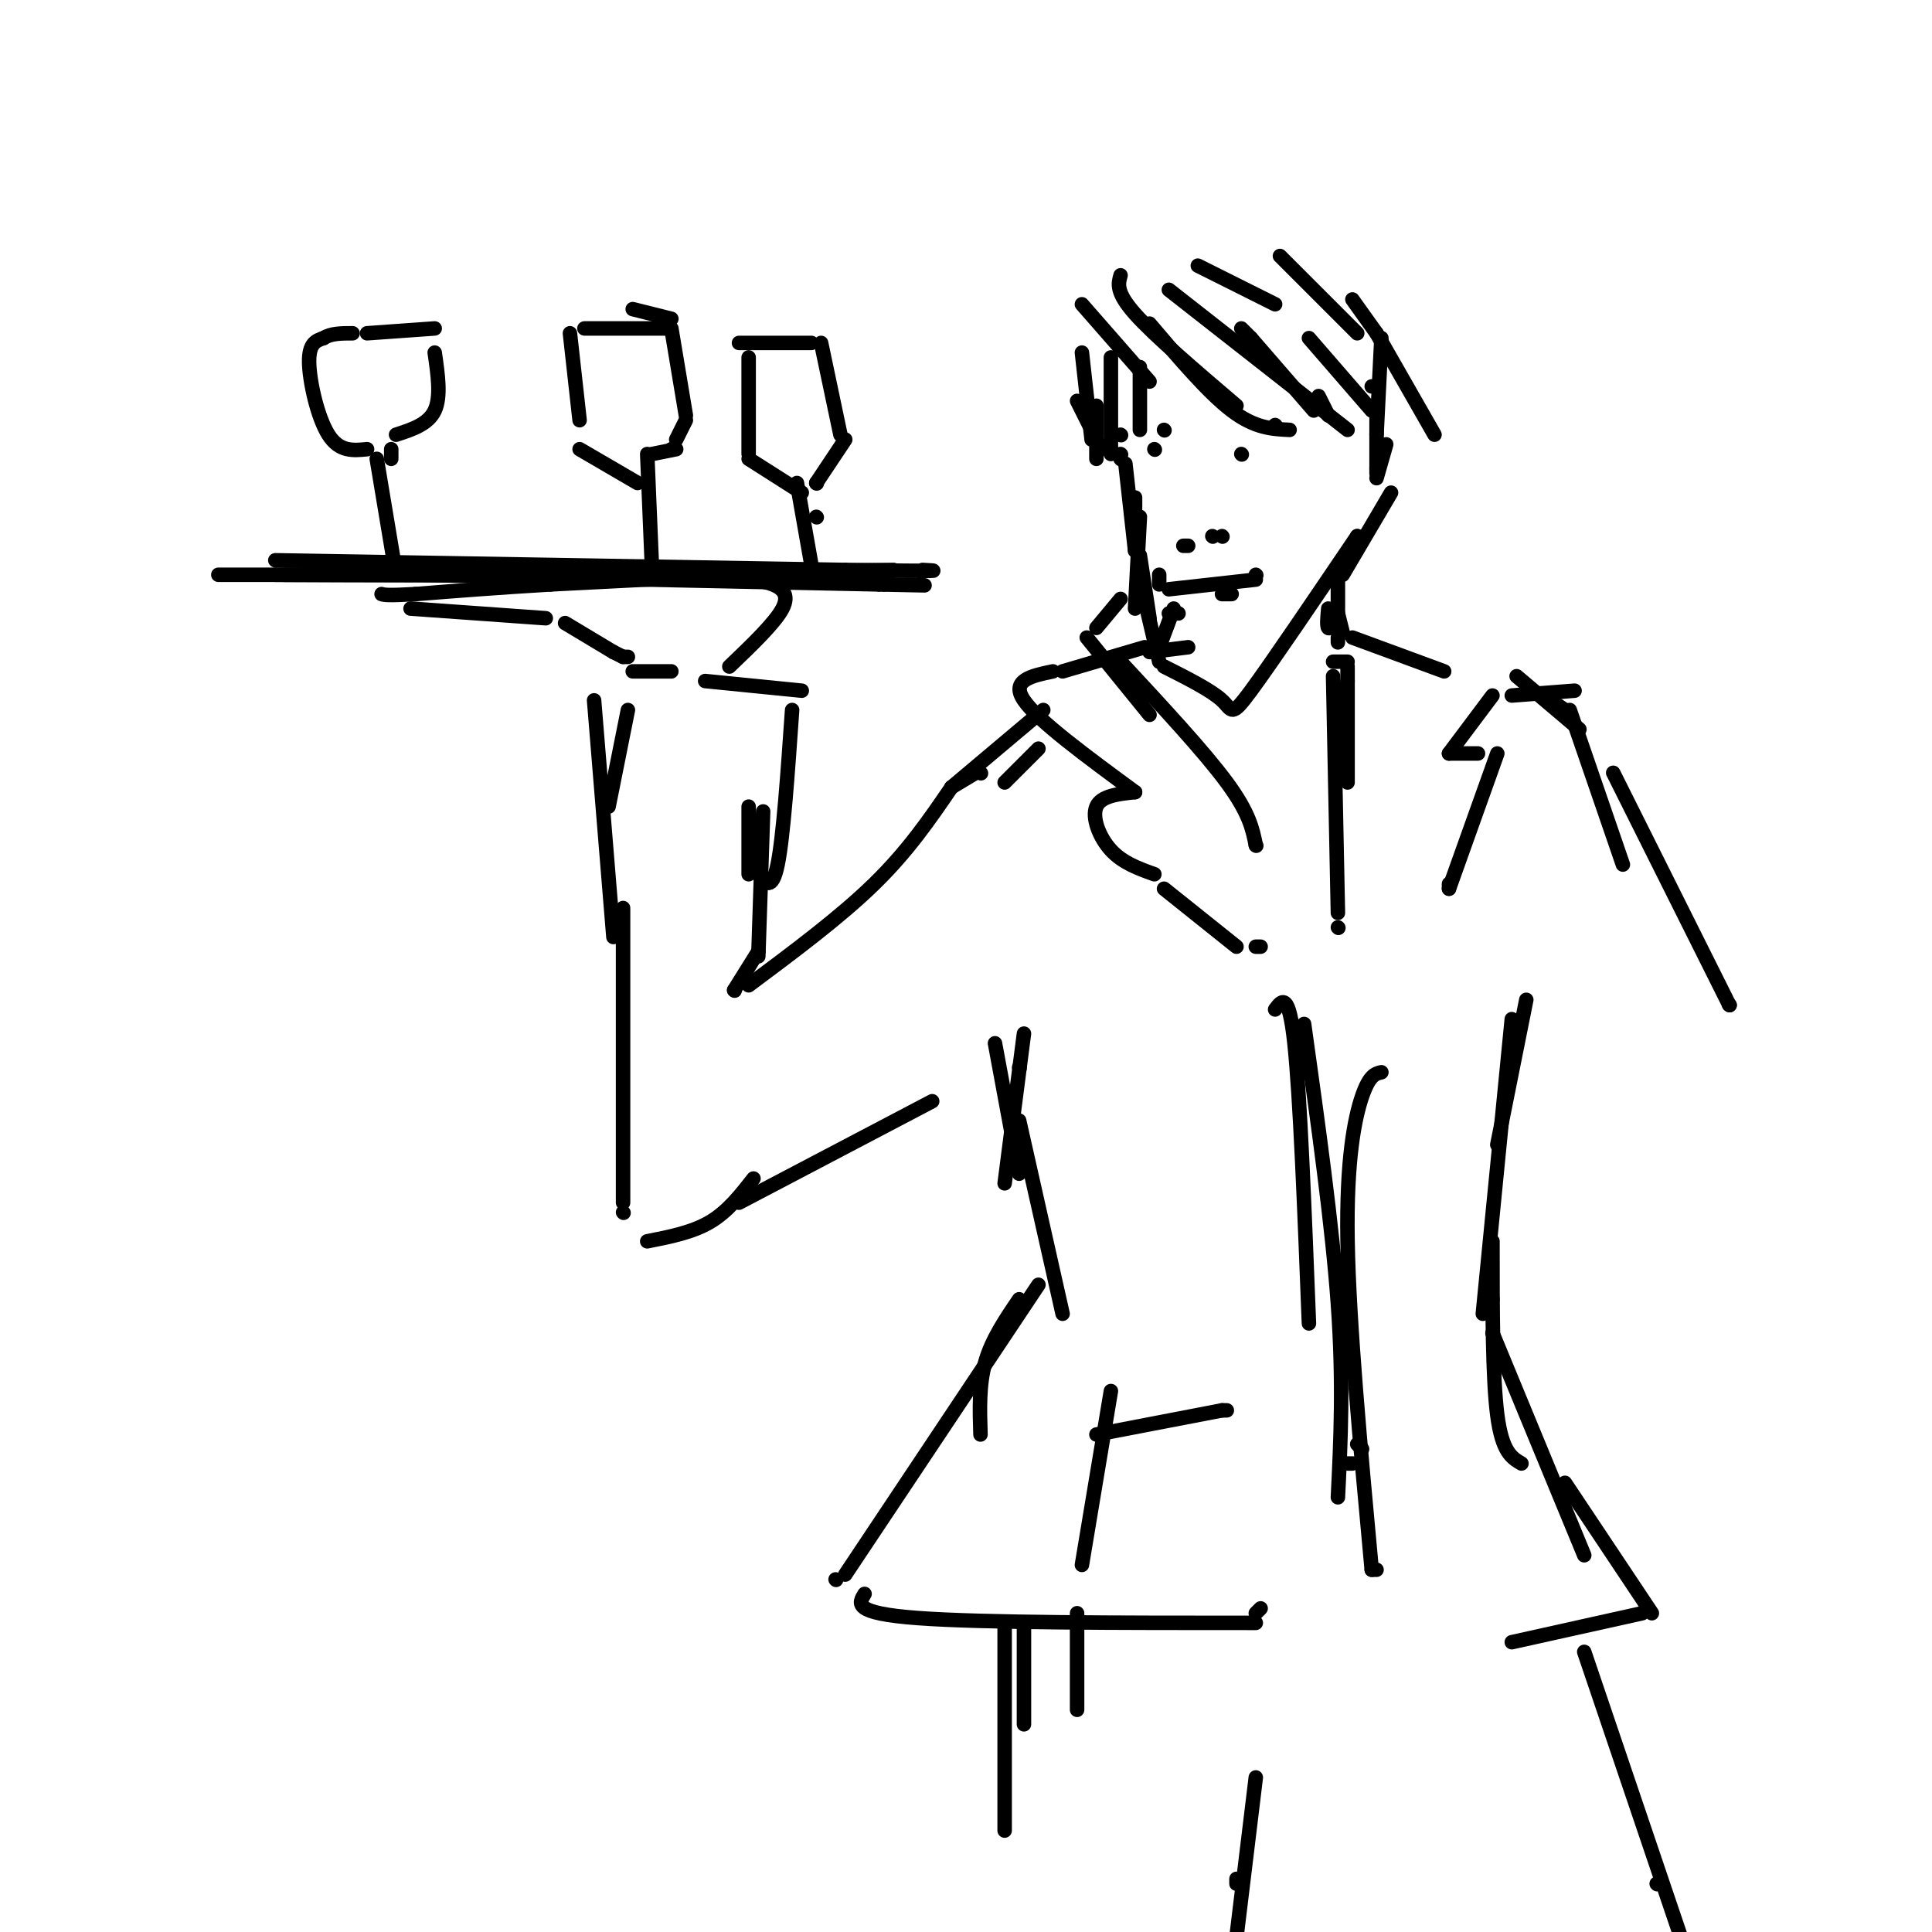 <svg viewBox='0 0 400 400' version='1.1' xmlns='http://www.w3.org/2000/svg' xmlns:xlink='http://www.w3.org/1999/xlink'><g fill='none' stroke='rgb(0,0,0)' stroke-width='3' stroke-linecap='round' stroke-linejoin='round'><path d='M279,141c0.000,0.000 -2.000,13.000 -2,13'/><path d='M279,138c0.000,0.000 0.000,24.000 0,24'/><path d='M278,160c0.000,0.000 0.000,-8.000 0,-8'/><path d='M276,137c0.000,0.000 3.000,0.000 3,0'/><path d='M280,132c0.000,0.000 19.000,7.000 19,7'/><path d='M326,143c0.000,0.000 -13.000,1.000 -13,1'/><path d='M309,144c0.000,0.000 -9.000,12.000 -9,12'/><path d='M300,156c0.000,0.000 6.000,0.000 6,0'/><path d='M310,156c0.000,0.000 -10.000,28.000 -10,28'/><path d='M300,184c0.000,0.000 0.000,-1.000 0,-1'/><path d='M314,140c0.000,0.000 13.000,11.000 13,11'/><path d='M321,145c0.000,0.000 3.000,2.000 3,2'/><path d='M325,147c0.000,0.000 11.000,32.000 11,32'/><path d='M334,160c0.000,0.000 24.000,48.000 24,48'/><path d='M358,208c0.000,0.000 0.100,0.100 0.1,0.1'/><path d='M358,208c0.000,0.000 0.100,0.100 0.1,0.1'/><path d='M277,132c0.000,0.000 0.000,1.000 0,1'/><path d='M276,140c0.000,0.000 1.000,49.000 1,49'/><path d='M277,192c0.000,0.000 0.100,0.100 0.1,0.1'/><path d='M238,135c0.000,0.000 8.000,-1.000 8,-1'/><path d='M243,126c0.000,0.000 -3.000,8.000 -3,8'/><path d='M242,127c0.000,0.000 2.000,0.000 2,0'/><path d='M253,123c0.000,0.000 2.000,0.000 2,0'/><path d='M236,115c0.000,0.000 2.000,13.000 2,13'/><path d='M240,119c0.000,0.000 0.000,2.000 0,2'/><path d='M236,120c0.000,0.000 4.000,17.000 4,17'/><path d='M241,138c4.889,2.467 9.778,4.933 12,7c2.222,2.067 1.778,3.733 6,-2c4.222,-5.733 13.111,-18.867 22,-32'/><path d='M281,111c0.000,0.000 0.100,0.100 0.1,0.1'/><path d='M235,126c0.000,0.000 1.000,-19.000 1,-19'/><path d='M235,103c0.000,0.000 0.000,8.000 0,8'/><path d='M235,111c0.000,0.000 0.000,3.000 0,3'/><path d='M235,114c0.000,0.000 -2.000,-18.000 -2,-18'/><path d='M232,94c0.000,0.000 0.100,0.100 0.1,0.1'/><path d='M232,95c0.000,0.000 0.100,0.100 0.1,0.1'/><path d='M232,90c0.000,0.000 0.100,0.100 0.1,0.1'/><path d='M241,89c0.000,0.000 0.100,0.100 0.1,0.1'/><path d='M264,88c0.000,0.000 0.100,0.100 0.1,0.1'/><path d='M242,122c0.000,0.000 18.000,-2.000 18,-2'/><path d='M260,119c0.000,0.000 0.100,0.100 0.1,0.1'/><path d='M232,124c0.000,0.000 -5.000,6.000 -5,6'/><path d='M225,132c0.000,0.000 13.000,16.000 13,16'/><path d='M232,137c8.667,9.333 17.333,18.667 22,25c4.667,6.333 5.333,9.667 6,13'/><path d='M260,175c0.000,0.000 0.100,0.100 0.1,0.1'/><path d='M237,134c0.000,0.000 -17.000,5.000 -17,5'/><path d='M218,139c-4.417,0.917 -8.833,1.833 -6,6c2.833,4.167 12.917,11.583 23,19'/><path d='M235,164c-3.511,0.378 -7.022,0.756 -8,3c-0.978,2.244 0.578,6.356 3,9c2.422,2.644 5.711,3.822 9,5'/><path d='M241,184c0.000,0.000 15.000,12.000 15,12'/><path d='M260,196c0.000,0.000 1.000,0.000 1,0'/><path d='M215,155c0.000,0.000 -7.000,7.000 -7,7'/><path d='M216,147c0.000,0.000 -19.000,16.000 -19,16'/><path d='M203,160c0.000,0.000 0.100,0.100 0.1,0.1'/><path d='M202,160c0.000,0.000 -5.000,3.000 -5,3'/><path d='M197,163c-4.500,6.583 -9.000,13.167 -16,20c-7.000,6.833 -16.500,13.917 -26,21'/><path d='M152,205c0.000,0.000 0.100,0.100 0.1,0.1'/><path d='M152,205c0.000,0.000 5.000,-8.000 5,-8'/><path d='M158,168c0.000,0.000 -1.000,30.000 -1,30'/><path d='M155,167c0.000,0.000 0.000,14.000 0,14'/><path d='M157,181c1.417,1.833 2.833,3.667 4,-2c1.167,-5.667 2.083,-18.833 3,-32'/><path d='M166,143c0.000,0.000 -20.000,-2.000 -20,-2'/><path d='M139,139c0.000,0.000 -8.000,0.000 -8,0'/><path d='M130,147c0.000,0.000 -4.000,20.000 -4,20'/><path d='M123,145c0.000,0.000 4.000,49.000 4,49'/><path d='M129,188c0.000,0.000 0.000,61.000 0,61'/><path d='M129,251c0.000,0.000 0.100,0.100 0.1,0.1'/><path d='M134,257c4.667,-0.917 9.333,-1.833 13,-4c3.667,-2.167 6.333,-5.583 9,-9'/><path d='M153,249c0.000,0.000 40.000,-21.000 40,-21'/><path d='M211,221c0.000,0.000 0.100,0.100 0.1,0.1'/><path d='M212,214c0.000,0.000 -4.000,31.000 -4,31'/><path d='M206,216c0.000,0.000 5.000,27.000 5,27'/><path d='M211,232c0.000,0.000 9.000,40.000 9,40'/><path d='M211,269c-2.833,4.167 -5.667,8.333 -7,13c-1.333,4.667 -1.167,9.833 -1,15'/><path d='M215,266c0.000,0.000 -40.000,60.000 -40,60'/><path d='M173,327c0.000,0.000 0.100,0.100 0.1,0.1'/><path d='M179,330c-1.250,2.000 -2.500,4.000 11,5c13.500,1.000 41.750,1.000 70,1'/><path d='M260,334c0.000,0.000 1.000,-1.000 1,-1'/><path d='M264,209c1.417,-1.917 2.833,-3.833 4,7c1.167,10.833 2.083,34.417 3,58'/><path d='M270,212c2.917,20.833 5.833,41.667 7,58c1.167,16.333 0.583,28.167 0,40'/><path d='M279,303c0.000,0.000 1.000,0.000 1,0'/><path d='M281,299c0.000,0.000 1.000,1.000 1,1'/><path d='M286,222c-1.244,0.289 -2.489,0.578 -4,5c-1.511,4.422 -3.289,12.978 -3,30c0.289,17.022 2.644,42.511 5,68'/><path d='M284,325c0.000,0.000 1.000,0.000 1,0'/><path d='M316,207c0.000,0.000 -6.000,30.000 -6,30'/><path d='M313,211c0.000,0.000 -6.000,61.000 -6,61'/><path d='M308,269c0.000,0.000 1.000,0.000 1,0'/><path d='M309,257c0.000,14.167 0.000,28.333 1,36c1.000,7.667 3.000,8.833 5,10'/><path d='M309,276c0.000,0.000 19.000,46.000 19,46'/><path d='M324,307c0.000,0.000 18.000,27.000 18,27'/><path d='M340,334c0.000,0.000 -27.000,6.000 -27,6'/><path d='M230,288c0.000,0.000 -6.000,36.000 -6,36'/><path d='M227,297c0.000,0.000 26.000,-5.000 26,-5'/><path d='M253,292c0.000,0.000 1.000,0.000 1,0'/><path d='M223,334c0.000,0.000 0.000,20.000 0,20'/><path d='M212,336c0.000,0.000 0.000,21.000 0,21'/><path d='M208,337c0.000,0.000 0.000,42.000 0,42'/><path d='M260,368c0.000,0.000 -4.000,33.000 -4,33'/><path d='M256,390c0.000,0.000 0.000,-1.000 0,-1'/><path d='M328,342c0.000,0.000 21.000,62.000 21,62'/><path d='M343,390c0.000,0.000 0.100,0.100 0.1,0.1'/><path d='M224,63c0.000,0.000 14.000,16.000 14,16'/><path d='M232,57c-0.500,1.750 -1.000,3.500 3,8c4.000,4.500 12.500,11.750 21,19'/><path d='M257,68c0.000,0.000 2.000,2.000 2,2'/><path d='M259,70c0.000,0.000 13.000,15.000 13,15'/><path d='M273,82c0.000,0.000 2.000,4.000 2,4'/><path d='M224,73c0.000,0.000 2.000,18.000 2,18'/><path d='M223,83c0.000,0.000 5.000,10.000 5,10'/><path d='M251,111c0.000,0.000 0.100,0.100 0.1,0.1'/><path d='M253,111c0.000,0.000 0.100,0.100 0.1,0.1'/><path d='M245,113c0.000,0.000 1.000,0.000 1,0'/><path d='M151,138c4.733,-4.533 9.467,-9.067 11,-12c1.533,-2.933 -0.133,-4.267 -2,-5c-1.867,-0.733 -3.933,-0.867 -6,-1'/><path d='M154,120c-1.500,-0.333 -2.250,-0.667 -3,-1'/><path d='M153,119c0.000,0.000 -39.000,2.000 -39,2'/><path d='M114,121c-11.167,0.667 -19.583,1.333 -28,2'/><path d='M86,123c-5.833,0.333 -6.417,0.167 -7,0'/><path d='M85,126c0.000,0.000 28.000,2.000 28,2'/><path d='M117,129c0.000,0.000 10.000,6.000 10,6'/><path d='M127,135c0.000,0.000 2.000,1.000 2,1'/><path d='M129,136c0.000,0.000 1.000,0.000 1,0'/><path d='M86,119c0.000,0.000 96.000,2.000 96,2'/><path d='M182,121c16.167,0.333 8.583,0.167 1,0'/><path d='M183,121c0.000,0.000 1.000,-2.000 1,-2'/><path d='M185,118c0.000,0.000 -71.000,1.000 -71,1'/><path d='M114,119c-21.333,0.167 -39.167,0.083 -57,0'/><path d='M57,119c-12.600,0.000 -15.600,0.000 -7,0c8.600,0.000 28.800,0.000 49,0'/><path d='M99,119c1.500,0.000 -19.250,0.000 -40,0'/><path d='M78,95c0.000,0.000 4.000,24.000 4,24'/><path d='M76,93c-2.867,0.289 -5.733,0.578 -8,-3c-2.267,-3.578 -3.933,-11.022 -4,-15c-0.067,-3.978 1.467,-4.489 3,-5'/><path d='M67,70c1.500,-1.000 3.750,-1.000 6,-1'/><path d='M76,69c0.000,0.000 14.000,-1.000 14,-1'/><path d='M90,73c0.667,4.583 1.333,9.167 0,12c-1.333,2.833 -4.667,3.917 -8,5'/><path d='M81,93c0.000,0.000 0.000,2.000 0,2'/><path d='M134,94c0.000,0.000 1.000,24.000 1,24'/><path d='M132,100c0.000,0.000 -12.000,-7.000 -12,-7'/><path d='M120,87c0.000,0.000 -2.000,-18.000 -2,-18'/><path d='M131,64c0.000,0.000 8.000,2.000 8,2'/><path d='M121,68c0.000,0.000 17.000,0.000 17,0'/><path d='M139,68c0.000,0.000 3.000,18.000 3,18'/><path d='M142,87c0.000,0.000 -2.000,4.000 -2,4'/><path d='M139,93c0.000,0.000 0.100,0.100 0.1,0.1'/><path d='M140,93c0.000,0.000 -5.000,1.000 -5,1'/><path d='M165,100c0.000,0.000 3.000,17.000 3,17'/><path d='M169,107c0.000,0.000 0.100,0.100 0.1,0.1'/><path d='M166,102c0.000,0.000 -11.000,-7.000 -11,-7'/><path d='M155,94c0.000,0.000 0.000,-20.000 0,-20'/><path d='M153,71c0.000,0.000 15.000,0.000 15,0'/><path d='M170,71c0.000,0.000 4.000,19.000 4,19'/><path d='M175,91c0.000,0.000 -6.000,9.000 -6,9'/><path d='M169,100c0.000,0.000 0.100,0.100 0.1,0.1'/><path d='M57,116c0.000,0.000 118.000,2.000 118,2'/><path d='M175,118c22.333,0.333 19.167,0.167 16,0'/><path d='M238,67c6.083,7.167 12.167,14.333 17,18c4.833,3.667 8.417,3.833 12,4'/><path d='M242,60c0.000,0.000 37.000,29.000 37,29'/><path d='M271,70c0.000,0.000 13.000,15.000 13,15'/><path d='M284,80c0.000,0.000 1.000,0.000 1,0'/><path d='M285,86c0.000,0.000 0.000,11.000 0,11'/><path d='M285,97c0.000,0.000 0.000,1.000 0,1'/><path d='M287,92c0.000,0.000 -2.000,7.000 -2,7'/><path d='M236,76c0.000,0.000 0.000,13.000 0,13'/><path d='M230,74c0.000,0.000 0.000,20.000 0,20'/><path d='M227,84c0.000,0.000 0.000,11.000 0,11'/><path d='M288,102c0.000,0.000 -10.000,17.000 -10,17'/><path d='M277,118c0.000,0.000 0.000,9.000 0,9'/><path d='M277,127c0.000,0.000 1.000,4.000 1,4'/><path d='M275,126c-0.167,1.833 -0.333,3.667 0,4c0.333,0.333 1.167,-0.833 2,-2'/><path d='M239,93c0.000,0.000 0.100,0.100 0.1,0.1'/><path d='M257,94c0.000,0.000 0.100,0.100 0.1,0.1'/><path d='M286,70c0.000,0.000 -1.000,20.000 -1,20'/><path d='M248,55c0.000,0.000 16.000,8.000 16,8'/><path d='M265,53c0.000,0.000 16.000,16.000 16,16'/><path d='M280,62c0.000,0.000 5.000,7.000 5,7'/><path d='M285,69c0.000,0.000 12.000,21.000 12,21'/></g>
</svg>